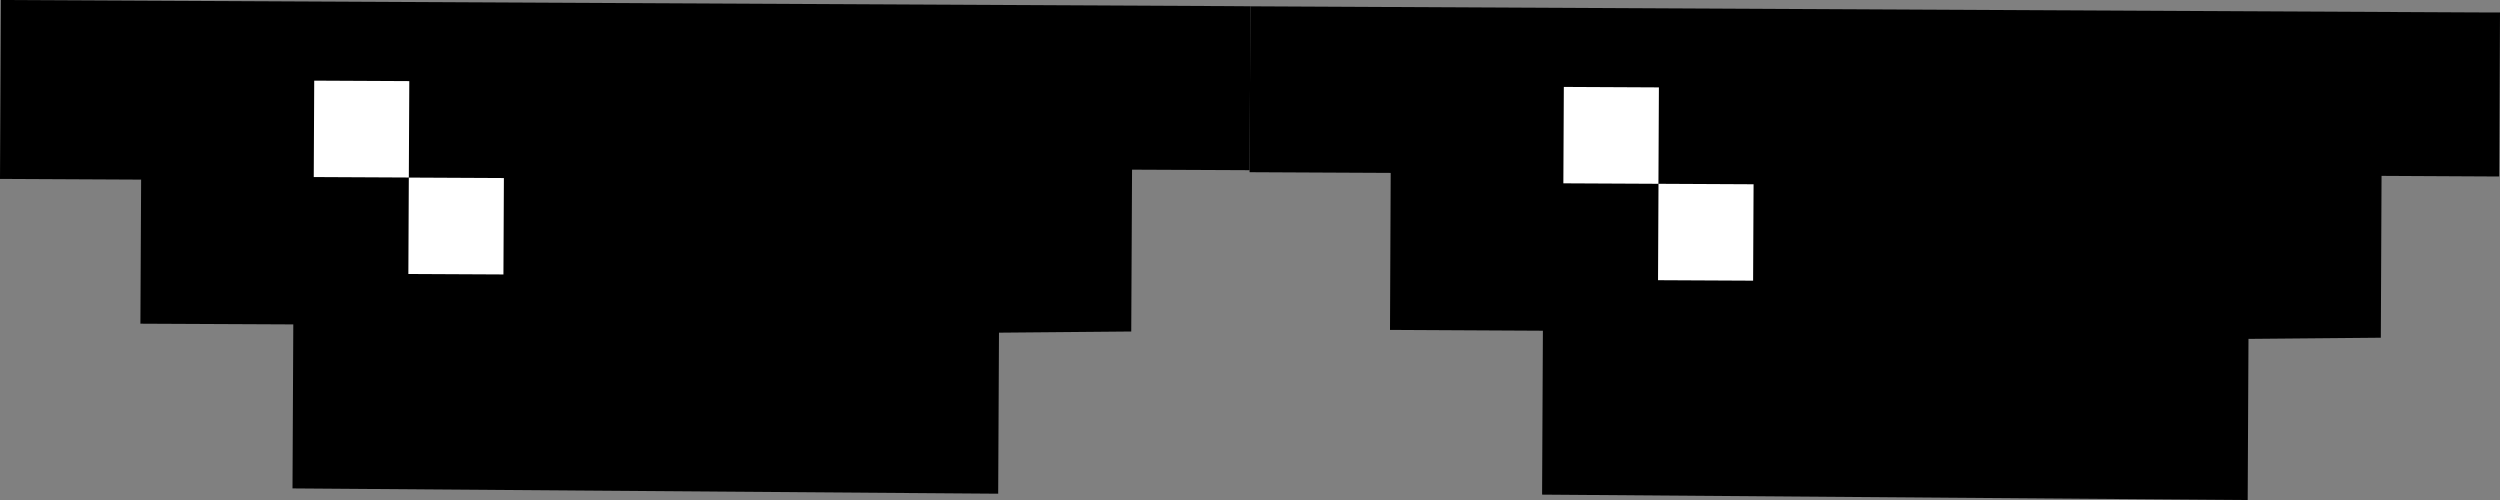 <?xml version="1.0" encoding="UTF-8"?> <svg xmlns="http://www.w3.org/2000/svg" width="160" height="32" viewBox="0 0 160 32" fill="none"><rect x="0" y="0" width="160" height="32" fill="#808080" stroke="none"/> <path d="M78.463 0.391L0.057 0L0 11.45L9.032 11.495L8.986 20.716L18.771 20.762L18.72 31.258L63.884 31.597L63.935 21.291L72.4 21.216L72.451 10.858L79.975 10.892L80.026 0.402L78.463 0.391Z" fill="black"></path> <path d="M26.195 5.191L20.11 5.161L20.08 11.331L26.165 11.361L26.195 5.191Z" fill="white"></path> <path d="M32.249 11.395L26.164 11.365L26.135 17.535L32.22 17.565L32.249 11.395Z" fill="white"></path> <path d="M158.43 0.795L80.024 0.404L79.973 11.021L89.005 11.066L88.96 21.114L98.745 21.166L98.694 31.656L143.852 32.001L143.903 21.689L152.373 21.614L152.419 11.256L159.949 11.296L160 0.8L158.43 0.795Z" fill="black"></path> <path d="M106.17 5.593L100.085 5.563L100.055 11.733L106.14 11.763L106.17 5.593Z" fill="white"></path> <path d="M112.229 11.793L106.144 11.763L106.114 17.933L112.199 17.963L112.229 11.793Z" fill="white"></path> </svg> 